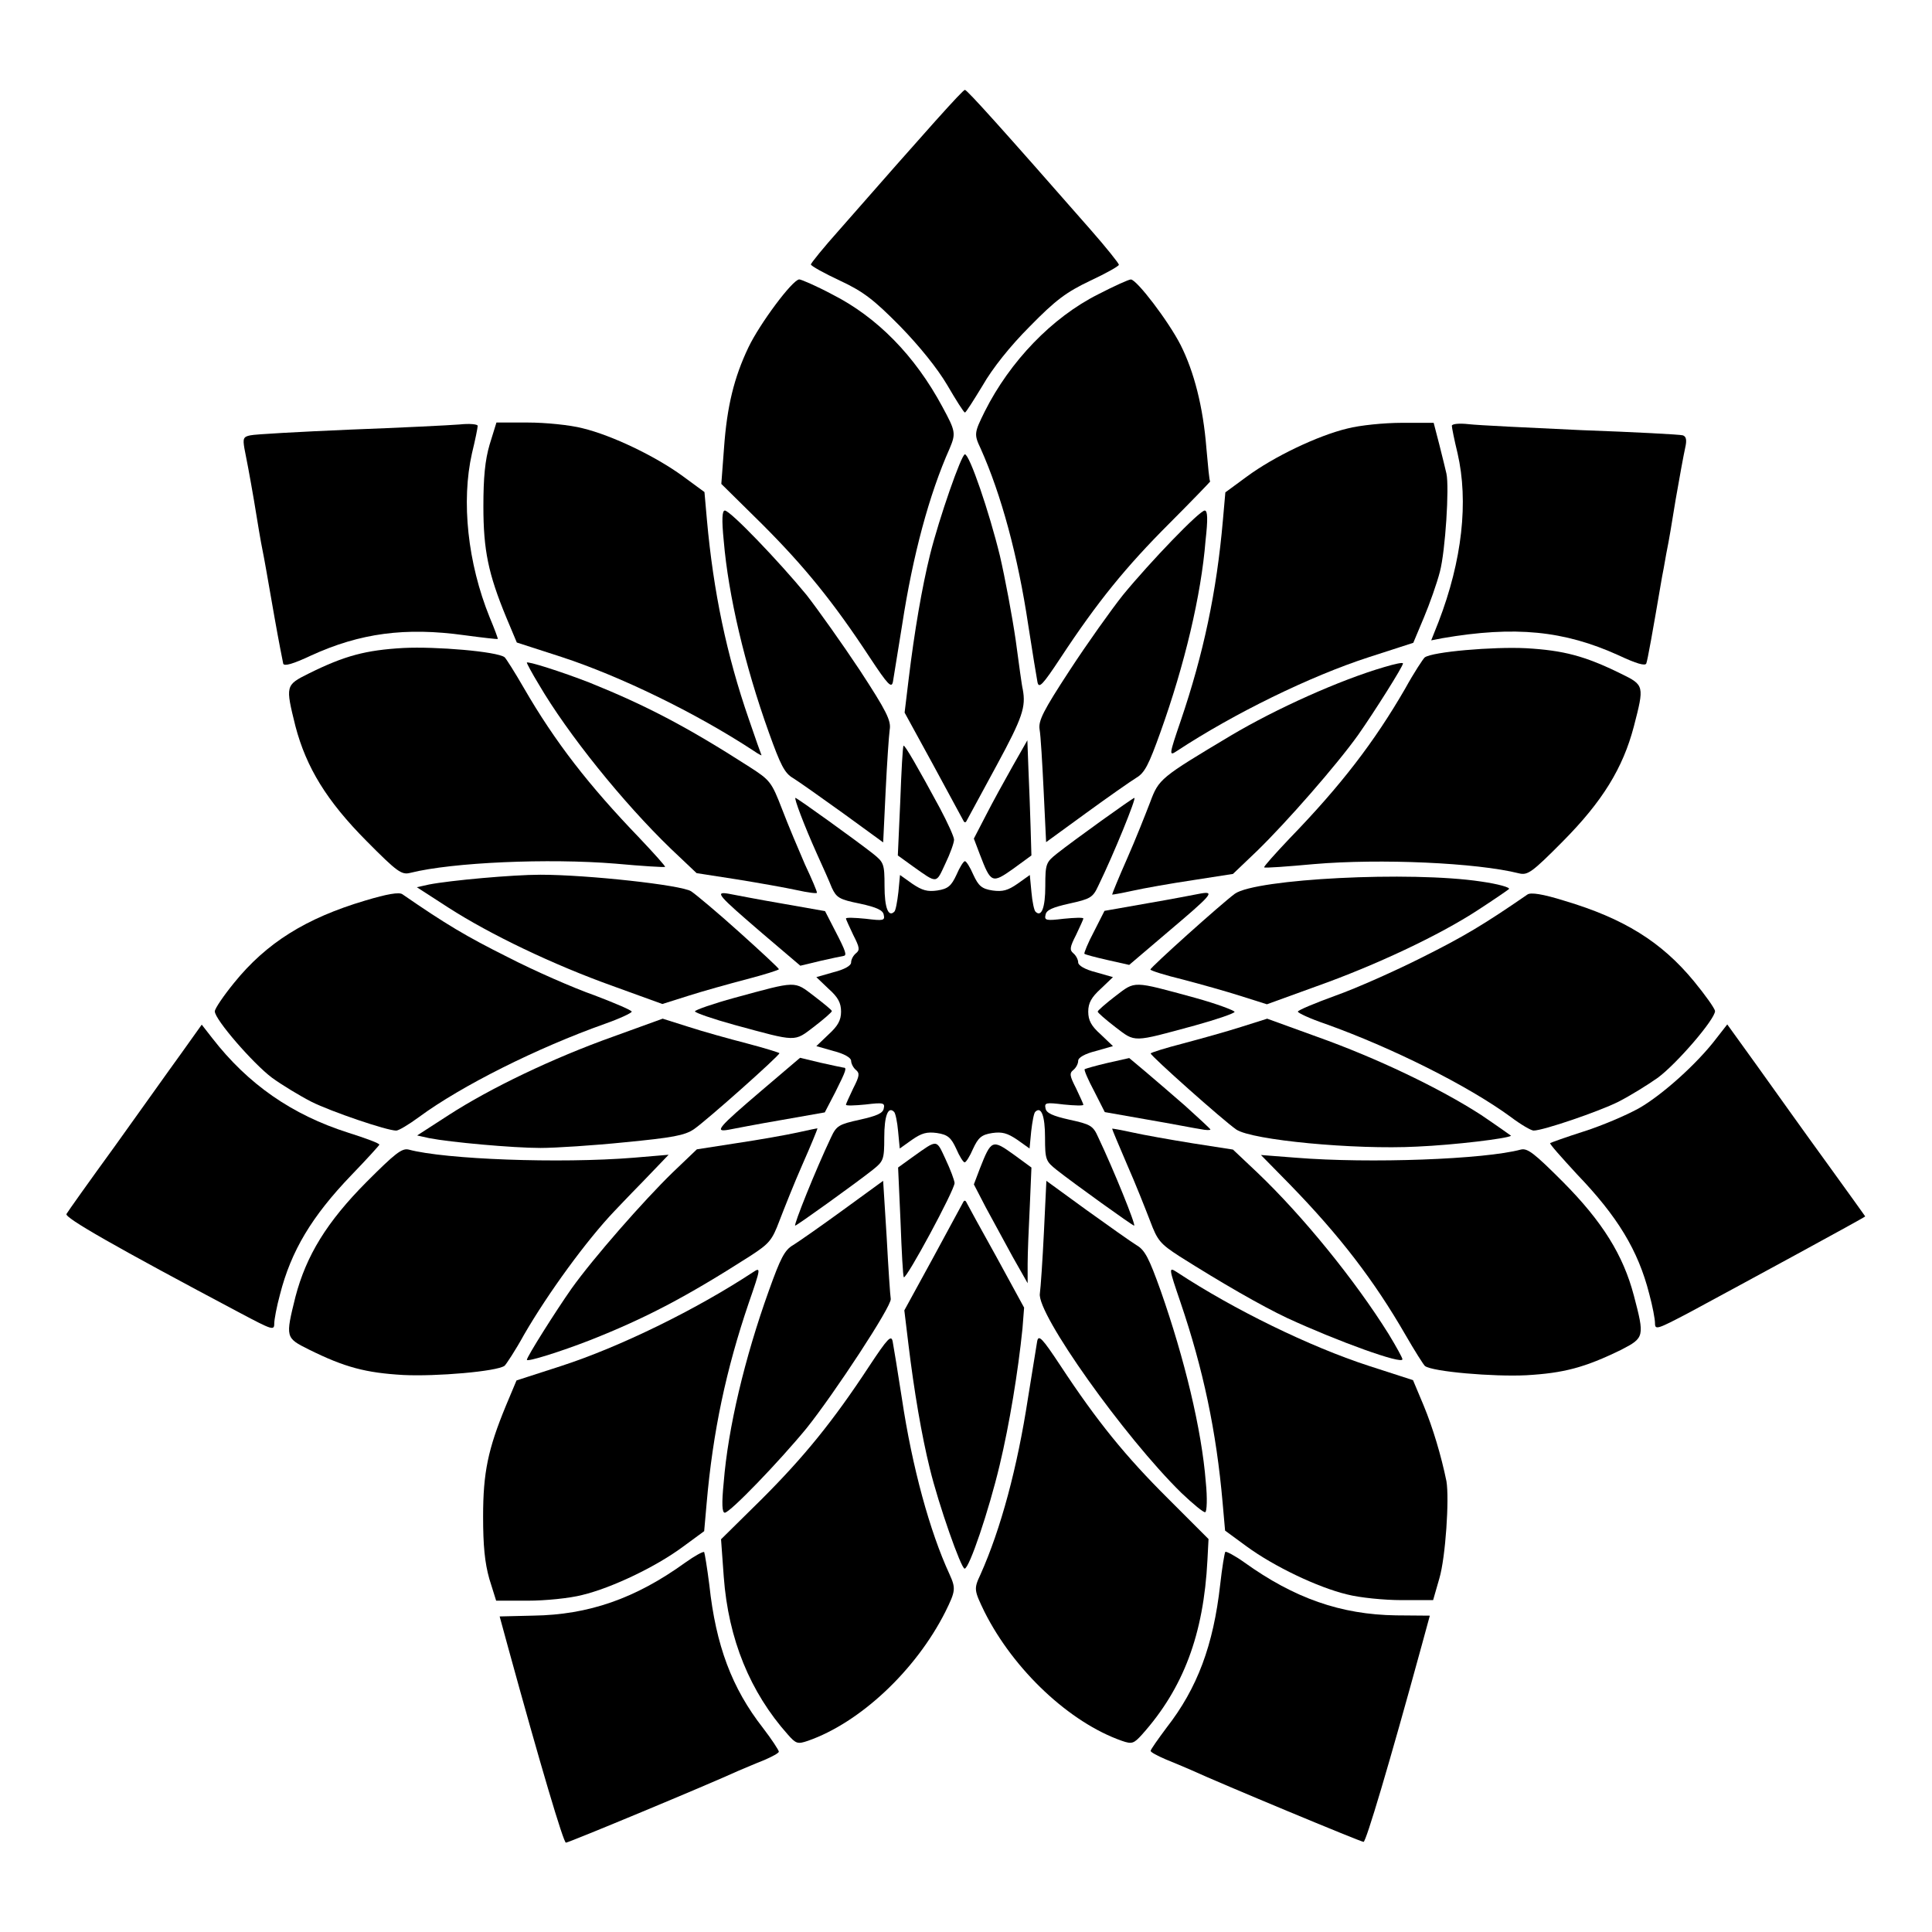 <?xml version="1.0" encoding="UTF-8"?>
<!-- Uploaded to: ICON Repo, www.svgrepo.com, Generator: ICON Repo Mixer Tools -->
<svg fill="#000000" width="800px" height="800px" version="1.1" viewBox="144 144 512 512" xmlns="http://www.w3.org/2000/svg">
 <g>
  <path d="m628.01 452.04c-5.758-7.918-13.961-19.434-18.281-25.477l-7.988-11.082-2.809 3.598c-5.109 6.766-14.465 15.113-20.512 18.57-3.312 1.871-9.934 4.68-14.684 6.191-4.75 1.512-8.707 2.949-8.926 3.094-0.215 0.215 3.094 3.887 7.125 8.277 10.652 11.082 16.195 20.082 19.145 31.738 0.863 3.168 1.512 6.621 1.512 7.699 0 1.871 0.574 1.656 9.07-2.809 14.684-7.918 46.637-25.262 46.637-25.477 0.074 0.07-4.602-6.481-10.289-14.324z"/>
  <path d="m592.96 404.1c-8.637-10.508-18.641-16.699-34.332-21.375-5.758-1.801-8.996-2.305-9.859-1.656-11.586 7.988-16.914 11.156-27.852 16.625-7.125 3.598-17.488 8.203-22.961 10.148-5.543 2.016-10.004 3.887-10.004 4.246s3.238 1.871 7.269 3.238c17.707 6.332 37.859 16.41 49.156 24.688 2.664 2.016 5.398 3.598 6.047 3.598 2.519 0 17.273-5.039 22.457-7.629 3.094-1.582 7.773-4.461 10.508-6.406 5.109-3.816 15.113-15.473 15.113-17.633-0.074-0.719-2.59-4.246-5.543-7.844z"/>
  <path d="m589.93 259.36c-0.719-0.215-12.812-0.863-26.848-1.367-14.035-0.648-27.492-1.297-29.867-1.582-2.59-0.289-4.461-0.07-4.461 0.434 0 0.434 0.648 3.742 1.512 7.269 2.949 12.812 1.223 28.43-5.039 44.695l-1.941 4.894 2.949-0.574c19.289-3.312 32.242-2.016 46.711 4.535 4.75 2.231 7.055 2.879 7.34 2.16 0.359-1.008 1.512-7.34 4.176-22.961 0.574-2.809 1.078-6.117 1.367-7.414 0.289-1.297 1.297-7.125 2.231-13.027 1.008-5.828 2.16-12.09 2.519-13.676 0.504-2.164 0.289-3.098-0.648-3.387z"/>
  <path d="m573.6 322.55c-9.645-4.75-15.258-6.191-25.191-6.766-8.707-0.434-24.832 0.938-26.848 2.445-0.359 0.289-2.809 3.957-5.184 8.277-8.203 14.18-17.059 25.695-30.59 39.656-3.887 4.102-6.981 7.559-6.766 7.699 0.215 0.215 6.117-0.215 13.172-0.863 17.633-1.512 43.184-0.359 54.34 2.445 2.305 0.574 3.453-0.215 11.586-8.422 10.578-10.652 15.977-19.504 18.855-30.445 2.812-10.859 2.812-11.004-3.375-14.027z"/>
  <path d="m576.98 487.3c-2.809-10.652-8.277-19.504-18.785-30.086-7.559-7.559-9.355-8.996-11.156-8.566-9.574 2.59-40.016 3.742-59.594 2.16l-9.285-0.719 7.559 7.699c13.457 13.82 22.457 25.621 30.73 39.945 2.445 4.246 4.82 7.988 5.184 8.277 2.016 1.512 18.137 2.879 26.848 2.445 9.934-0.574 15.473-2.016 25.191-6.766 6.113-3.164 6.188-3.449 3.309-14.391z"/>
  <path d="m536.46 377.61c-18.641-2.809-59.594-0.719-65.207 3.238-3.527 2.59-22.383 19.504-22.383 20.082 0 0.289 3.887 1.512 8.637 2.664 4.68 1.223 11.586 3.168 15.402 4.391l6.836 2.16 13.098-4.75c15.617-5.543 32.605-13.531 42.824-20.223 4.102-2.664 7.773-5.184 8.203-5.543 0.508-0.434-2.875-1.371-7.41-2.019z"/>
  <path d="m536.46 439.44c-10.941-7.055-27.566-15.043-43.543-20.727l-13.098-4.75-6.836 2.16c-3.816 1.223-10.797 3.168-15.402 4.391-4.75 1.223-8.637 2.445-8.637 2.664 0 0.648 19.145 17.707 22.672 20.152 4.102 2.809 31.309 5.398 47.863 4.535 10.004-0.434 24.109-2.16 24.973-2.879 0-0.008-3.527-2.527-7.992-5.547z"/>
  <path d="m527.32 269.51c-0.215-1.008-1.078-4.461-1.871-7.629l-1.512-5.828h-8.422c-4.68 0-11.156 0.648-14.465 1.512-7.773 1.871-19.434 7.414-26.629 12.738l-5.688 4.176-0.648 7.34c-1.656 19.074-5.184 35.555-11.156 53.117-3.168 9.285-3.168 9.5-1.008 8.062 15.113-9.934 35.266-19.793 50.812-24.832l11.805-3.816 2.809-6.695c1.512-3.598 3.453-9.07 4.246-12.164 1.438-5.469 2.516-22.383 1.727-25.98z"/>
  <path d="m527.32 536.53c-1.367-6.695-3.598-14.18-6.047-20.082l-2.809-6.695-11.805-3.816c-15.473-5.039-35.625-14.828-50.812-24.832-2.16-1.367-2.16-1.223 1.008 8.062 5.973 17.562 9.5 34.113 11.156 53.117l0.648 7.34 5.688 4.176c7.269 5.324 18.855 10.867 26.629 12.738 3.312 0.863 9.859 1.512 14.465 1.512h8.348l1.656-5.758c1.656-5.609 2.664-21.156 1.875-25.762z"/>
  <path d="m514 572.09c-14.684-0.215-26.988-4.535-40.234-14.035-2.519-1.801-4.75-2.949-5.039-2.809-0.215 0.289-0.863 4.176-1.367 8.707-1.801 16.051-6.047 27.422-14.18 37.859-2.305 3.094-4.246 5.828-4.246 6.191 0 0.359 1.801 1.297 3.957 2.231 2.16 0.863 5.184 2.16 6.695 2.809 8.348 3.816 45.055 19.074 45.773 19.074 0.648 0 6.695-20.223 15.402-52.035l2.16-7.918z"/>
  <path d="m510.91 320.76c-11.875 3.453-28.789 11.082-40.664 18.137-18.785 11.227-19.145 11.516-21.449 17.707-1.223 3.168-3.887 9.934-6.117 14.969-2.231 5.039-3.957 9.285-3.957 9.5 0 0.07 2.445-0.359 5.398-1.008 2.879-0.648 10.148-1.941 15.977-2.809l10.652-1.656 6.406-6.117c7.773-7.559 21.016-22.672 26.773-30.73 4.246-6.047 11.875-18.137 11.875-18.93-0.004-0.359-2.234 0.145-4.894 0.938z"/>
  <path d="m511.99 497.52c-8.852-14.18-22.672-31.234-34.836-42.824l-6.406-6.047-10.652-1.656c-5.828-0.938-13.098-2.231-15.977-2.879-2.949-0.648-5.398-1.078-5.398-1.008 0 0.215 1.801 4.461 3.957 9.5 2.231 5.039 4.894 11.805 6.117 14.969 1.941 5.184 2.664 6.047 7.773 9.355 11.156 7.055 21.664 13.098 28.5 16.336 13.387 6.191 30.73 12.453 30.59 10.941 0.004-0.355-1.652-3.379-3.668-6.688z"/>
  <path d="m460.67 408.42c-16.699-4.535-15.691-4.535-21.09-0.434-2.519 1.941-4.68 3.816-4.68 4.102 0 0.289 2.16 2.16 4.68 4.102 5.398 4.102 4.391 4.102 21.09-0.434 5.758-1.582 10.508-3.238 10.508-3.598 0-0.355-4.75-2.152-10.508-3.738z"/>
  <path d="m463.7 262.68c-0.863-10.797-3.238-20.152-6.836-27.277-3.238-6.332-11.586-17.273-13.172-17.344-0.574 0-4.535 1.801-8.707 3.957-12.164 6.117-23.32 17.707-30.012 31.02-2.809 5.688-2.879 6.047-1.078 9.859 5.469 12.234 9.859 28.43 12.594 46.711 1.078 7.055 2.231 13.961 2.445 15.113 0.359 1.871 1.297 0.938 6.191-6.477 9.715-14.754 17.273-24.039 28.719-35.484 6.047-6.047 10.867-11.082 10.867-11.156-0.223-0.141-0.582-4.102-1.012-8.922z"/>
  <path d="m463.26 279.3c-1.367 0-14.395 13.531-21.664 22.383-3.094 3.887-9.5 12.883-14.105 19.938-7.055 10.797-8.348 13.387-7.988 15.691 0.289 1.582 0.719 8.926 1.078 16.336l0.648 13.531 10.578-7.699c5.828-4.246 11.805-8.422 13.316-9.355 2.231-1.297 3.312-3.453 6.406-12.09 6.406-17.848 10.797-36.348 11.949-50.742 0.645-5.691 0.574-7.992-0.219-7.992z"/>
  <path d="m462.25 380.78c-1.512 0.289-7.773 1.512-14.105 2.59l-11.445 2.016-2.809 5.543c-1.582 2.949-2.664 5.688-2.519 5.828 0.215 0.215 2.949 0.938 6.117 1.656l5.758 1.297 10.148-8.637c11.734-9.934 12.672-10.941 8.855-10.293z"/>
  <path d="m458.01 436.99c-3.742-3.238-8.566-7.414-10.797-9.285l-3.957-3.312-5.758 1.297c-3.094 0.719-5.828 1.512-6.047 1.656-0.215 0.215 0.938 2.879 2.519 5.828l2.809 5.543 11.445 2.016c6.332 1.078 12.523 2.305 14.035 2.519 1.367 0.289 2.519 0.289 2.519 0.07-0.074-0.215-3.172-3.094-6.769-6.332z"/>
  <path d="m463.55 536.82c-1.078-13.961-5.688-32.891-11.949-50.742-3.094-8.637-4.176-10.797-6.406-12.09-1.512-0.938-7.414-5.109-13.316-9.355l-10.578-7.699-0.648 13.531c-0.359 7.414-0.863 14.828-1.078 16.336-0.863 5.324 22.383 38 37.496 52.828 3.094 2.949 5.973 5.324 6.332 5.109 0.438-0.145 0.578-3.746 0.148-7.918z"/>
  <path d="m453.55 541.14c-11.227-11.156-18.785-20.441-28.5-35.195-4.894-7.414-5.828-8.348-6.191-6.477-0.215 1.223-1.297 8.062-2.445 15.113-2.809 18.281-7.125 34.477-12.594 46.711-1.801 3.816-1.656 4.176 1.078 9.859 7.773 15.473 22.598 29.363 36.418 34.188 2.664 0.938 3.168 0.719 5.324-1.656 10.941-12.234 16.336-26.484 17.344-46.277l0.289-5.543z"/>
  <path d="m444.62 355.45c-0.434 0-16.051 11.227-20.512 14.754-2.879 2.305-3.094 2.664-3.094 8.637 0 5.688-1.008 8.348-2.59 6.766-0.359-0.289-0.863-2.664-1.078-5.184l-0.434-4.535-3.238 2.305c-2.59 1.801-3.957 2.16-6.621 1.801-2.879-0.434-3.742-1.223-5.109-4.176-0.863-2.016-1.871-3.598-2.231-3.598s-1.367 1.582-2.231 3.598c-1.367 2.949-2.231 3.742-5.109 4.176-2.59 0.359-3.957 0-6.621-1.801l-3.238-2.305-0.434 4.535c-0.289 2.519-0.719 4.894-1.078 5.184-1.582 1.582-2.59-1.078-2.59-6.766 0-5.973-0.215-6.332-3.094-8.637-4.391-3.453-20.082-14.754-20.512-14.754-0.434 0 2.231 7.125 5.688 14.828 1.512 3.312 3.312 7.34 3.957 8.996 1.223 2.59 1.941 3.094 7.34 4.176 4.68 1.008 6.191 1.801 6.406 2.949 0.359 1.582-0.07 1.656-4.82 1.078-2.879-0.289-5.184-0.359-5.184-0.07s0.938 2.231 1.941 4.391c1.656 3.238 1.801 3.957 0.719 4.82-0.719 0.574-1.297 1.656-1.297 2.445 0 0.863-1.801 1.871-4.68 2.59l-4.535 1.297 3.238 3.094c2.519 2.231 3.312 3.742 3.312 6.047 0 2.305-0.863 3.816-3.312 6.047l-3.238 3.094 4.535 1.297c2.879 0.719 4.68 1.801 4.68 2.59 0 0.719 0.574 1.871 1.297 2.445 1.008 0.863 0.938 1.582-0.719 4.82-1.008 2.16-1.941 4.102-1.941 4.391 0 0.289 2.305 0.215 5.184-0.07 4.75-0.574 5.184-0.434 4.82 1.078-0.215 1.223-1.801 1.941-6.332 2.949-5.543 1.223-6.191 1.582-7.629 4.68-4.102 8.637-10.004 23.391-9.5 23.391 0.434 0 16.051-11.227 20.512-14.754 2.879-2.305 3.094-2.664 3.094-8.637 0-5.688 1.008-8.348 2.59-6.766 0.359 0.289 0.863 2.664 1.078 5.184l0.434 4.535 3.238-2.305c2.59-1.801 3.957-2.16 6.621-1.801 2.879 0.434 3.742 1.223 5.109 4.176 0.863 2.016 1.871 3.598 2.231 3.598s1.367-1.582 2.231-3.598c1.367-2.949 2.231-3.742 5.109-4.176 2.59-0.359 3.957 0 6.621 1.801l3.238 2.305 0.434-4.535c0.289-2.519 0.719-4.894 1.078-5.184 1.582-1.582 2.59 1.078 2.59 6.766 0 5.973 0.215 6.332 3.094 8.637 4.461 3.527 20.082 14.754 20.512 14.754 0.574 0-5.398-14.754-9.5-23.391-1.367-3.094-2.016-3.453-7.629-4.68-4.535-1.008-6.117-1.801-6.332-2.949-0.359-1.582 0.07-1.656 4.82-1.078 2.879 0.289 5.184 0.359 5.184 0.07 0-0.289-0.938-2.231-1.941-4.391-1.656-3.238-1.801-3.957-0.719-4.82 0.719-0.574 1.297-1.656 1.297-2.445 0-0.863 1.801-1.871 4.68-2.59l4.535-1.297-3.238-3.094c-2.519-2.231-3.312-3.742-3.312-6.047 0-2.305 0.863-3.816 3.312-6.047l3.238-3.094-4.535-1.297c-2.879-0.719-4.68-1.801-4.68-2.59 0-0.719-0.574-1.871-1.297-2.445-1.008-0.863-0.938-1.582 0.719-4.82 1.008-2.16 1.941-4.102 1.941-4.391s-2.305-0.215-5.184 0.07c-4.75 0.574-5.184 0.434-4.82-1.078 0.215-1.223 1.801-1.941 6.332-2.949 5.543-1.223 6.191-1.582 7.629-4.68 4.172-8.566 10.148-23.32 9.57-23.32z"/>
  <path d="m432.96 204.81c-23.465-26.773-32.676-36.992-33.25-36.992-0.574 0-9.715 10.219-33.18 36.992-4.246 4.75-7.699 8.996-7.629 9.285 0 0.359 3.453 2.305 7.629 4.246 6.332 2.949 9.07 5.109 15.977 12.09 5.184 5.324 9.934 11.227 12.523 15.617 2.305 3.957 4.391 7.269 4.68 7.269 0.289 0 2.305-3.238 4.68-7.125 2.59-4.535 7.269-10.438 12.523-15.691 6.836-6.981 9.645-9.07 15.977-12.09 4.176-1.941 7.629-3.887 7.629-4.246 0-0.359-3.383-4.606-7.559-9.355z"/>
  <path d="m416.55 347.96-0.289-7.773-3.887 6.836c-2.16 3.816-5.398 9.715-7.125 13.098l-3.168 6.117 1.582 4.176c2.949 7.699 3.238 7.773 8.852 3.816l4.82-3.527-0.215-7.414c-0.137-4.027-0.352-10.938-0.57-15.328z"/>
  <path d="m412.52 449.88c-5.543-3.957-5.828-3.887-8.852 3.816l-1.582 4.176 3.168 6.117c1.801 3.312 5.039 9.285 7.125 13.098l3.957 6.981v-5.109c0-2.809 0.289-9.645 0.574-15.332l0.434-10.219z"/>
  <path d="m415.04 326.66c-0.215-0.719-1.008-6.621-1.871-13.027-0.938-6.406-2.809-16.41-4.176-22.312-2.879-11.805-8.062-26.918-9.285-26.918-0.938 0-6.836 16.984-9.211 26.484-2.16 8.707-4.176 20.512-5.688 33.035l-1.078 8.926 7.559 13.82c4.102 7.629 7.699 14.18 7.988 14.754 0.289 0.648 0.648 0.648 0.938 0 0.289-0.574 3.816-7.055 7.918-14.609 6.906-12.742 7.773-15.477 6.906-20.152z"/>
  <path d="m408.06 477.08c-4.102-7.34-7.629-13.82-7.918-14.395-0.289-0.648-0.648-0.648-0.938 0-0.289 0.574-3.887 7.125-7.988 14.754l-7.559 13.82 1.078 8.926c1.512 12.523 3.527 24.328 5.688 33.035 2.305 9.5 8.277 26.484 9.211 26.484 1.223 0 6.406-15.332 9.285-27.422 2.59-10.797 4.894-24.832 6.047-36.203l0.434-5.543z"/>
  <path d="m393.74 251.8c-7.269-13.531-17.273-23.75-29.223-29.797-4.176-2.231-8.203-3.957-8.707-3.957-1.801 0.07-10.508 11.805-13.457 17.992-3.816 7.988-5.688 15.617-6.477 26.629l-0.719 9.574 10.797 10.652c11.227 11.227 18.855 20.586 28.5 35.266 4.894 7.414 5.828 8.348 6.191 6.477 0.215-1.223 1.297-8.062 2.445-15.113 2.809-18.281 7.125-34.477 12.594-46.711 1.652-3.957 1.578-4.531-1.945-11.012z"/>
  <path d="m393.09 358.18c-5.758-10.652-9.355-16.914-9.645-16.555-0.215 0.215-0.574 6.766-0.863 14.684l-0.648 14.395 3.887 2.809c6.695 4.75 6.191 4.75 8.707-0.648 1.297-2.664 2.305-5.543 2.305-6.332 0-0.797-1.727-4.539-3.742-8.352z"/>
  <path d="m394.6 451.24c-2.519-5.398-2.016-5.398-8.707-0.648l-3.887 2.809 0.648 14.395c0.289 7.918 0.648 14.465 0.863 14.684 0.648 0.648 13.457-23.102 13.457-24.973-0.074-0.793-1.082-3.531-2.375-6.266z"/>
  <path d="m395.61 561.14c-5.184-11.227-9.859-28.215-12.594-46.496-1.078-7.055-2.231-13.961-2.445-15.113-0.359-1.871-1.297-0.938-6.191 6.477-9.645 14.684-17.273 24.039-28.5 35.266l-10.797 10.652 0.719 9.934c1.223 16.555 6.981 30.59 16.984 41.816 2.16 2.445 2.59 2.59 5.324 1.656 13.82-4.82 28.574-18.641 36.418-34.188 2.734-5.539 2.809-6.188 1.082-10.004z"/>
  <path d="m371.86 321.62c-4.68-7.055-11.082-16.051-14.105-19.938-7.269-8.852-20.223-22.383-21.664-22.383-0.719 0-0.863 2.305-0.289 8.062 1.223 14.395 5.543 32.891 11.949 50.742 3.094 8.637 4.176 10.797 6.406 12.09 1.512 0.938 7.414 5.109 13.316 9.355l10.578 7.699 0.648-13.531c0.359-7.414 0.863-14.754 1.078-16.336 0.434-2.375-0.863-4.965-7.918-15.762z"/>
  <path d="m378.98 471.9-0.938-14.969-10.578 7.699c-5.828 4.246-11.805 8.422-13.316 9.355-2.231 1.297-3.312 3.453-6.406 12.09-6.406 17.848-10.797 36.348-11.949 50.742-0.574 5.758-0.434 8.062 0.289 8.062 1.367 0 14.395-13.531 21.664-22.383 7.269-9.07 22.598-32.387 22.312-34.258-0.145-0.793-0.648-8.207-1.078-16.34z"/>
  <path d="m365.31 390.64-2.664-5.184-11.445-2.016c-6.332-1.078-12.594-2.305-14.105-2.59-3.816-0.648-2.879 0.359 8.852 10.438l10.148 8.637 5.398-1.297c2.879-0.648 5.543-1.223 6.047-1.297 0.934-0.141 0.648-1.148-2.231-6.691z"/>
  <path d="m367.47 426.92c-0.434-0.07-3.168-0.648-6.047-1.297l-5.398-1.297-10.148 8.637c-11.73 10.004-12.594 11.082-8.852 10.438 1.512-0.289 7.773-1.512 14.105-2.59l11.445-2.016 2.809-5.398c2.949-5.902 3.09-6.477 2.086-6.477z"/>
  <path d="m359.77 407.99c-5.398-4.102-4.391-4.102-21.09 0.434-5.758 1.582-10.508 3.238-10.508 3.598s4.75 2.016 10.508 3.598c16.699 4.535 15.691 4.535 21.09 0.434 2.519-1.941 4.68-3.816 4.68-4.102 0-0.293-2.16-2.019-4.68-3.961z"/>
  <path d="m357.32 373.08c-1.656-3.816-4.461-10.438-6.047-14.609-2.809-7.269-3.168-7.699-8.637-11.227-16.914-10.867-27.711-16.41-42.32-22.312-7.559-2.949-16.699-5.828-16.699-5.324 0 0.215 1.367 2.809 3.168 5.758 7.699 13.172 22.312 31.309 34.98 43.543l6.836 6.477 10.652 1.656c5.828 0.938 13.098 2.231 16.051 2.879 2.879 0.648 5.324 0.938 5.184 0.648 0.07-0.293-1.371-3.676-3.168-7.488z"/>
  <path d="m355.38 444.12c-2.949 0.648-10.219 1.941-16.051 2.809l-10.652 1.656-6.402 6.117c-7.773 7.559-21.016 22.672-26.773 30.73-4.246 6.047-11.875 18.137-11.875 18.93 0 0.648 8.926-2.16 16.699-5.184 14.754-5.828 25.477-11.445 42.465-22.312 5.109-3.312 5.828-4.176 7.773-9.355 1.223-3.168 3.887-9.934 6.117-14.969 2.231-5.039 3.957-9.285 3.957-9.5 0.07-0.074-2.379 0.43-5.258 1.078z"/>
  <path d="m339.97 391.07c-5.758-5.184-11.516-10.004-12.812-10.867-2.519-1.656-27.492-4.391-39.945-4.391-7.414 0-23.969 1.512-29.508 2.59l-3.238 0.719 8.348 5.398c11.082 7.125 27.711 15.113 43.617 20.801l13.098 4.75 6.836-2.16c3.816-1.223 10.797-3.168 15.473-4.391 4.68-1.223 8.566-2.445 8.566-2.664 0.074-0.215-4.676-4.602-10.434-9.785z"/>
  <path d="m341.92 420.51c-4.75-1.223-11.73-3.168-15.473-4.391l-6.836-2.16-13.098 4.75c-15.977 5.688-32.605 13.676-43.617 20.801l-8.348 5.398 3.238 0.719c5.543 1.078 22.094 2.59 29.438 2.59 3.887 0 14.035-0.648 22.457-1.512 12.594-1.223 15.762-1.801 18.211-3.453 3.527-2.445 22.672-19.504 22.672-20.152-0.082-0.145-3.969-1.367-8.645-2.59z"/>
  <path d="m346.16 601.88c-8.203-10.508-12.453-21.809-14.18-37.859-0.574-4.535-1.223-8.422-1.367-8.707-0.289-0.215-2.519 1.008-5.039 2.809-13.172 9.5-25.551 13.82-40.234 14.035l-8.926 0.215 2.16 7.918c8.707 31.738 14.754 52.035 15.402 52.035 0.719 0 37.426-15.258 45.773-19.074 1.582-0.648 4.535-1.941 6.766-2.809 2.16-0.938 3.887-1.871 3.887-2.231 0.004-0.359-1.867-3.238-4.242-6.332z"/>
  <path d="m342.42 334.5c-5.828-16.84-9.355-33.609-11.082-52.758l-0.648-7.34-5.688-4.176c-7.269-5.324-18.855-10.867-26.629-12.738-3.312-0.863-9.859-1.512-14.465-1.512h-8.348l-1.801 5.828c-1.223 4.176-1.656 8.707-1.656 16.41 0 11.586 1.297 17.848 6.047 29.363l2.809 6.695 11.805 3.816c15.617 5.109 35.625 14.828 50.883 24.832 1.223 0.863 2.231 1.367 2.16 1.223-0.078-0.145-1.66-4.535-3.387-9.645z"/>
  <path d="m343.5 481.18c-15.113 9.934-35.266 19.793-50.812 24.832l-11.805 3.816-2.809 6.695c-4.75 11.516-6.047 17.707-6.047 29.363 0 7.699 0.434 12.234 1.656 16.555l1.801 5.758h8.348c4.68 0 11.156-0.648 14.465-1.512 7.773-1.871 19.434-7.414 26.629-12.738l5.688-4.176 0.648-7.34c1.656-19.074 5.184-35.555 11.156-53.117 3.242-9.359 3.242-9.574 1.082-8.137z"/>
  <path d="m313.49 366.1c-13.457-13.961-22.383-25.477-30.59-39.656-2.445-4.246-4.82-7.988-5.184-8.277-2.016-1.512-18.137-2.879-26.848-2.445-9.934 0.574-15.473 2.016-25.047 6.766-6.191 3.094-6.191 3.168-3.527 13.961 2.879 10.941 8.277 19.793 18.855 30.445 8.203 8.277 9.285 8.996 11.586 8.422 11.156-2.809 36.707-3.887 54.34-2.445 7.055 0.648 13.027 1.008 13.172 0.863 0.223-0.074-2.871-3.527-6.758-7.633z"/>
  <path d="m311.9 450.81c-19.578 1.582-50.02 0.434-59.594-2.16-1.801-0.434-3.598 1.008-11.156 8.566-10.578 10.652-15.977 19.504-18.855 30.445-2.664 10.797-2.664 10.867 3.527 13.961 9.574 4.75 15.113 6.191 25.047 6.766 8.707 0.434 24.832-0.938 26.848-2.445 0.359-0.289 2.809-3.957 5.184-8.277 6.332-10.941 16.555-24.973 23.895-32.676 0.289-0.289 3.598-3.816 7.414-7.699l6.981-7.269z"/>
  <path d="m301.54 407.77c-5.543-1.941-15.906-6.477-23.031-10.148-10.941-5.469-16.266-8.637-27.852-16.625-0.863-0.648-4.102-0.07-9.859 1.656-15.762 4.68-26.199 11.227-34.762 21.809-2.809 3.453-5.109 6.836-5.109 7.559 0 2.16 10.148 13.82 15.113 17.562 2.664 1.941 7.414 4.82 10.508 6.406 5.184 2.59 19.938 7.629 22.457 7.629 0.648 0 3.312-1.582 6.047-3.598 11.227-8.277 31.379-18.352 49.23-24.688 3.887-1.367 7.125-2.879 7.125-3.238-0.008-0.367-4.398-2.238-9.867-4.324z"/>
  <path d="m273.76 307.59c-5.828-14.395-7.559-30.73-4.68-43.473 0.863-3.527 1.512-6.766 1.512-7.269 0-0.434-2.16-0.648-4.82-0.359-2.664 0.215-15.762 0.863-29.078 1.367-13.316 0.574-25.191 1.223-26.344 1.512-1.871 0.359-2.016 0.863-1.582 3.453 0.359 1.656 1.512 7.773 2.519 13.676 0.938 5.828 1.941 11.73 2.231 13.027 0.648 3.238 1.008 5.398 3.238 18.137 1.078 6.117 2.16 11.586 2.305 12.234 0.289 0.719 2.59 0.07 7.34-2.16 13.027-5.973 25.047-7.559 40.664-5.398 4.75 0.648 8.707 1.078 8.852 1.008 0.074-0.141-0.859-2.66-2.156-5.754z"/>
  <path d="m236.33 444.19c-14.969-4.75-26.629-12.883-36.059-25.047l-2.809-3.598-5.543 7.773c-3.094 4.246-10.941 15.332-17.562 24.543-6.695 9.211-12.379 17.203-12.738 17.848-0.648 0.938 12.812 8.637 46.062 26.27 8.422 4.461 8.996 4.68 8.996 2.809 0-1.078 0.648-4.535 1.512-7.699 2.949-11.586 8.422-20.727 18.93-31.668 4.102-4.246 7.414-7.918 7.414-8.062 0.074-0.363-3.668-1.73-8.203-3.168z"/>
 </g>
</svg>
